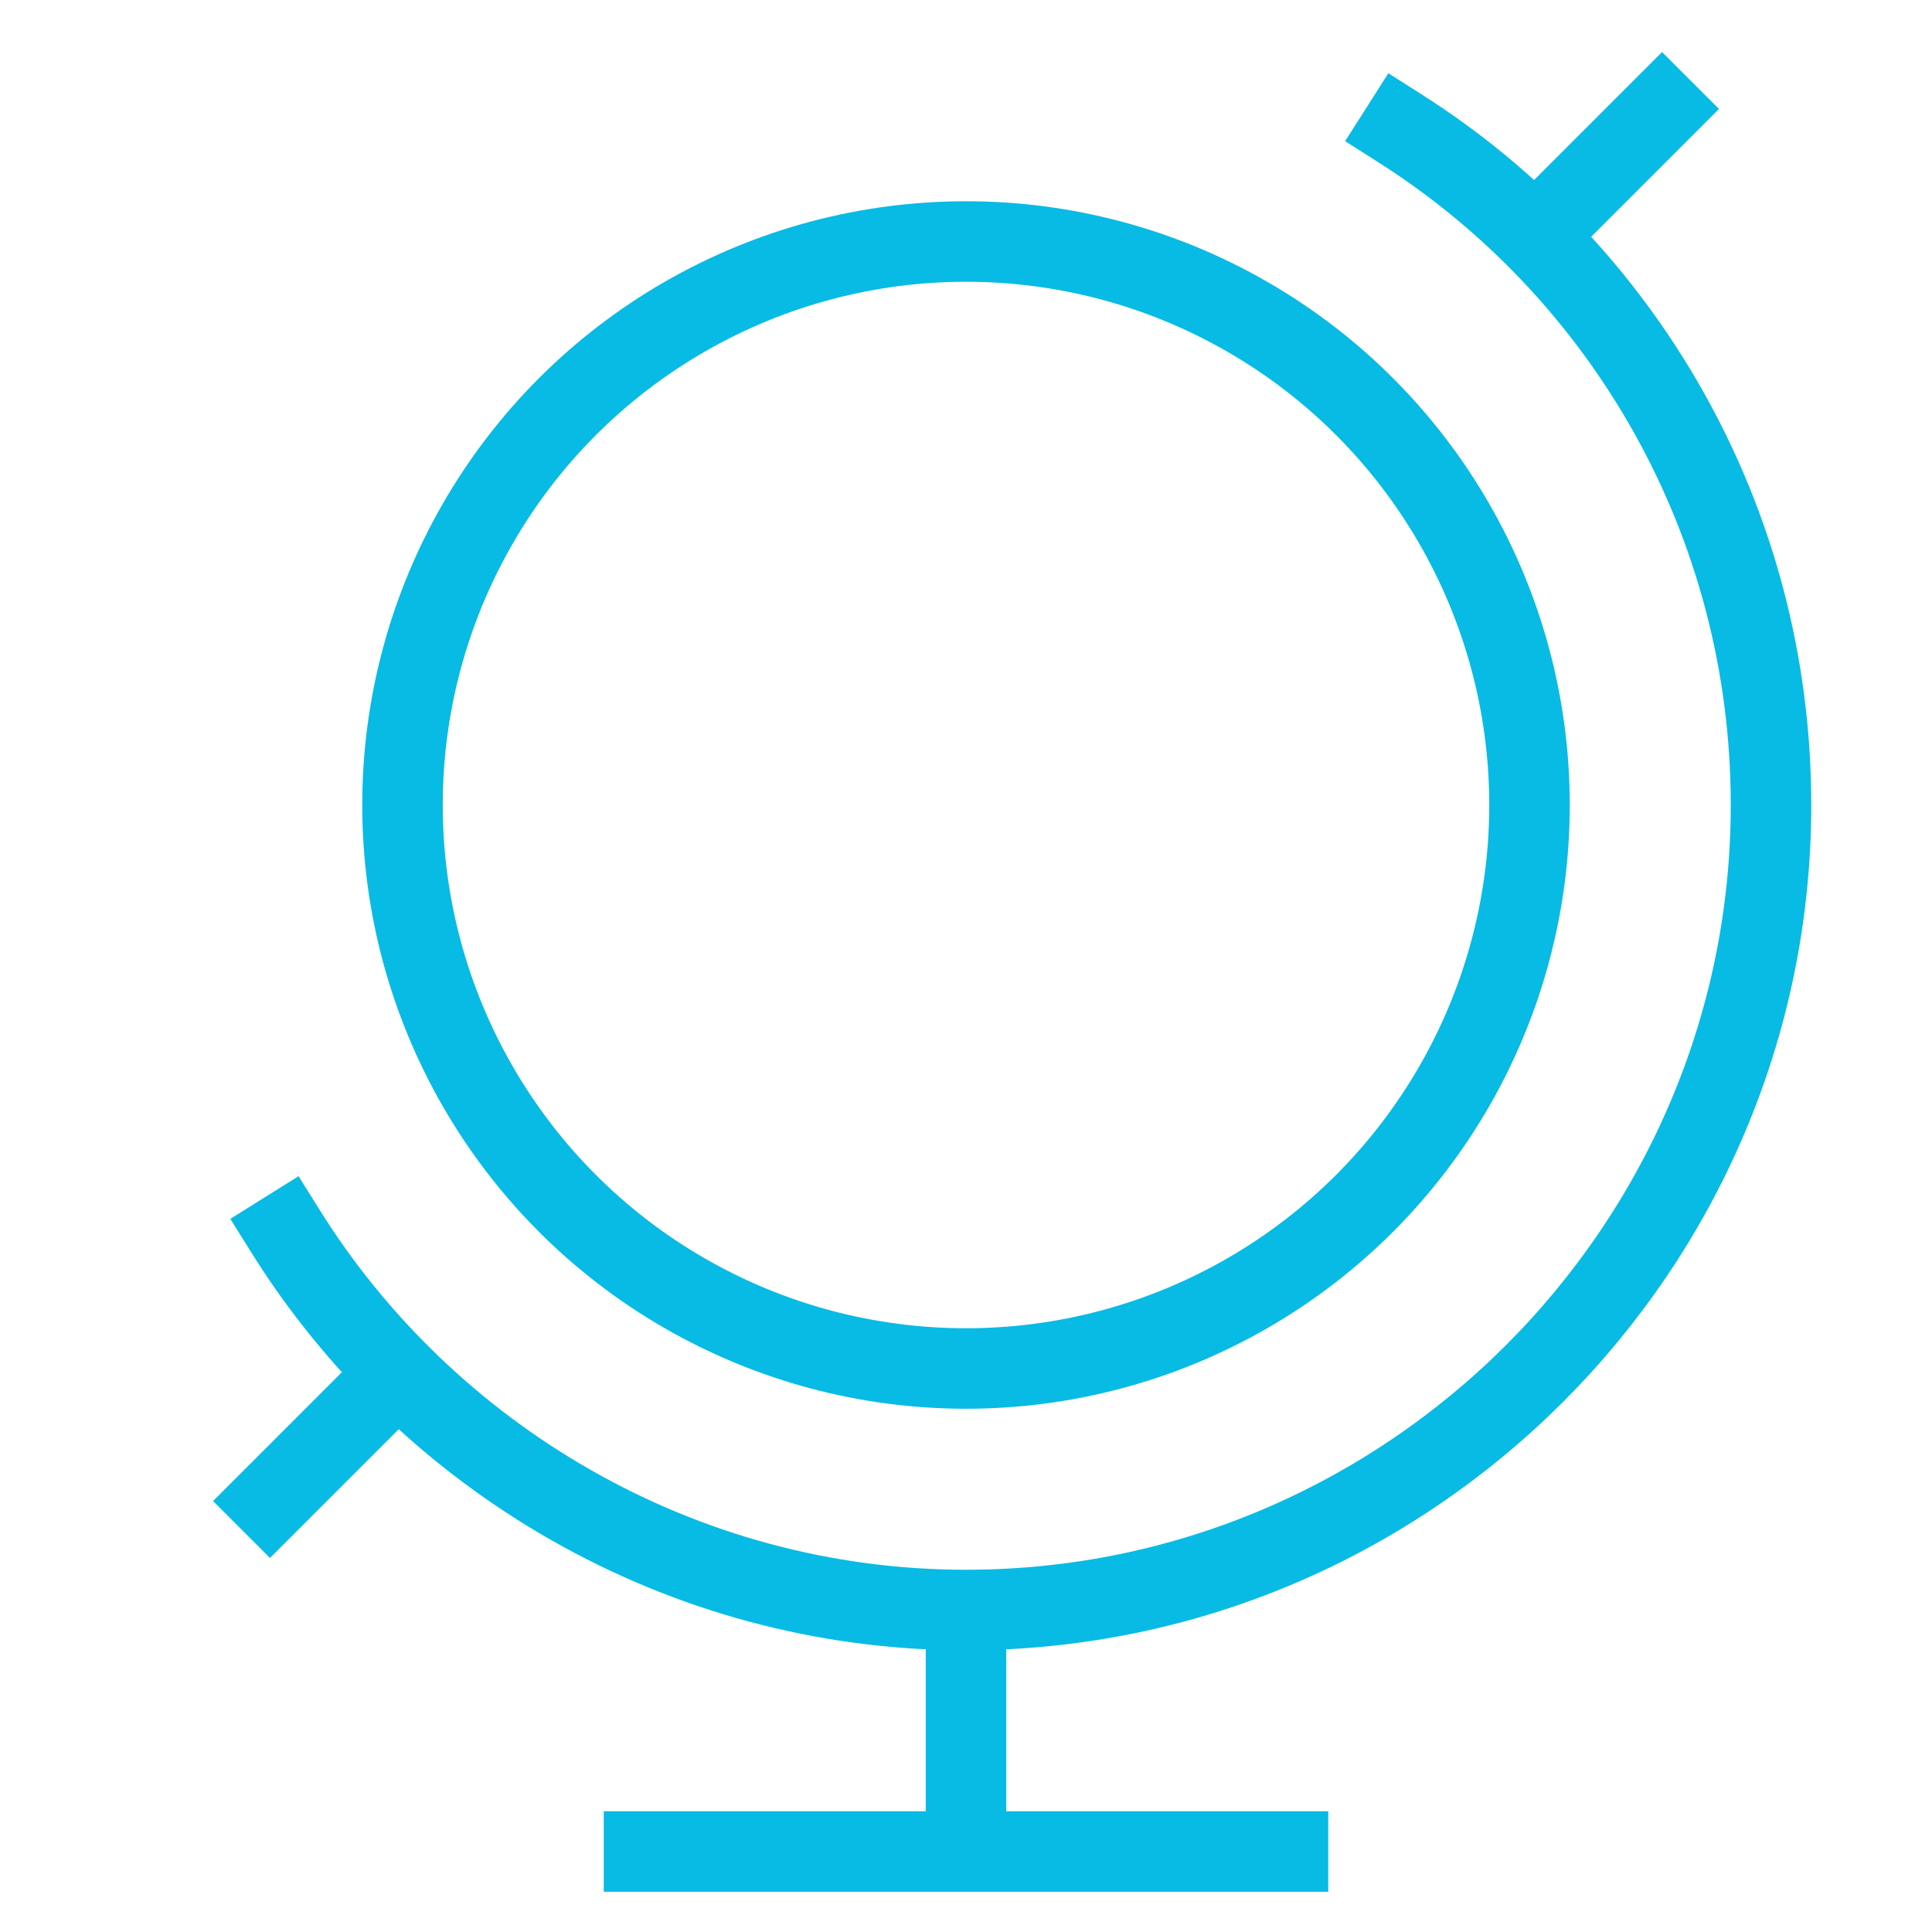 <?xml version="1.0" encoding="utf-8"?>
<svg class="nc-icon outline" xmlns="http://www.w3.org/2000/svg" xmlns:xlink="http://www.w3.org/1999/xlink" x="0px" y="0px" width="48px" height="48px" viewBox="0 0 48 48">
<g transform="translate(0, 0)">
<line data-cap="butt" fill="none" stroke="#07bbe4" stroke-width="2" stroke-miterlimit="10" x1="24" y1="40" x2="24" y2="46" stroke-linejoin="miter" stroke-linecap="butt"></line>
<line data-cap="butt" fill="none" stroke="#07bbe4" stroke-width="2" stroke-miterlimit="10" x1="9.9" y1="34.1" x2="6" y2="38" stroke-linejoin="miter" stroke-linecap="butt"></line>
<line data-cap="butt" fill="none" stroke="#07bbe4" stroke-width="2" stroke-miterlimit="10" x1="42" y1="2" x2="38.1" y2="5.9" stroke-linejoin="miter" stroke-linecap="butt"></line>
<circle data-color="color-2" fill="none" stroke="#07bbe4" stroke-width="2" stroke-linecap="square" stroke-miterlimit="10" cx="24" cy="20" r="14" stroke-linejoin="miter"></circle>
<line fill="none" stroke="#07bbe4" stroke-width="2" stroke-linecap="square" stroke-miterlimit="10" x1="16" y1="46" x2="32" y2="46" stroke-linejoin="miter"></line>
<path fill="none" stroke="#07bbe4" stroke-width="2" stroke-linecap="square" stroke-miterlimit="10" d="M7.1,30.6
C10.6,36.2,16.9,40,24,40c11,0,20-9,20-20c0-7.1-3.7-13.3-9.2-16.8" stroke-linejoin="miter"></path>
</g>
</svg>
